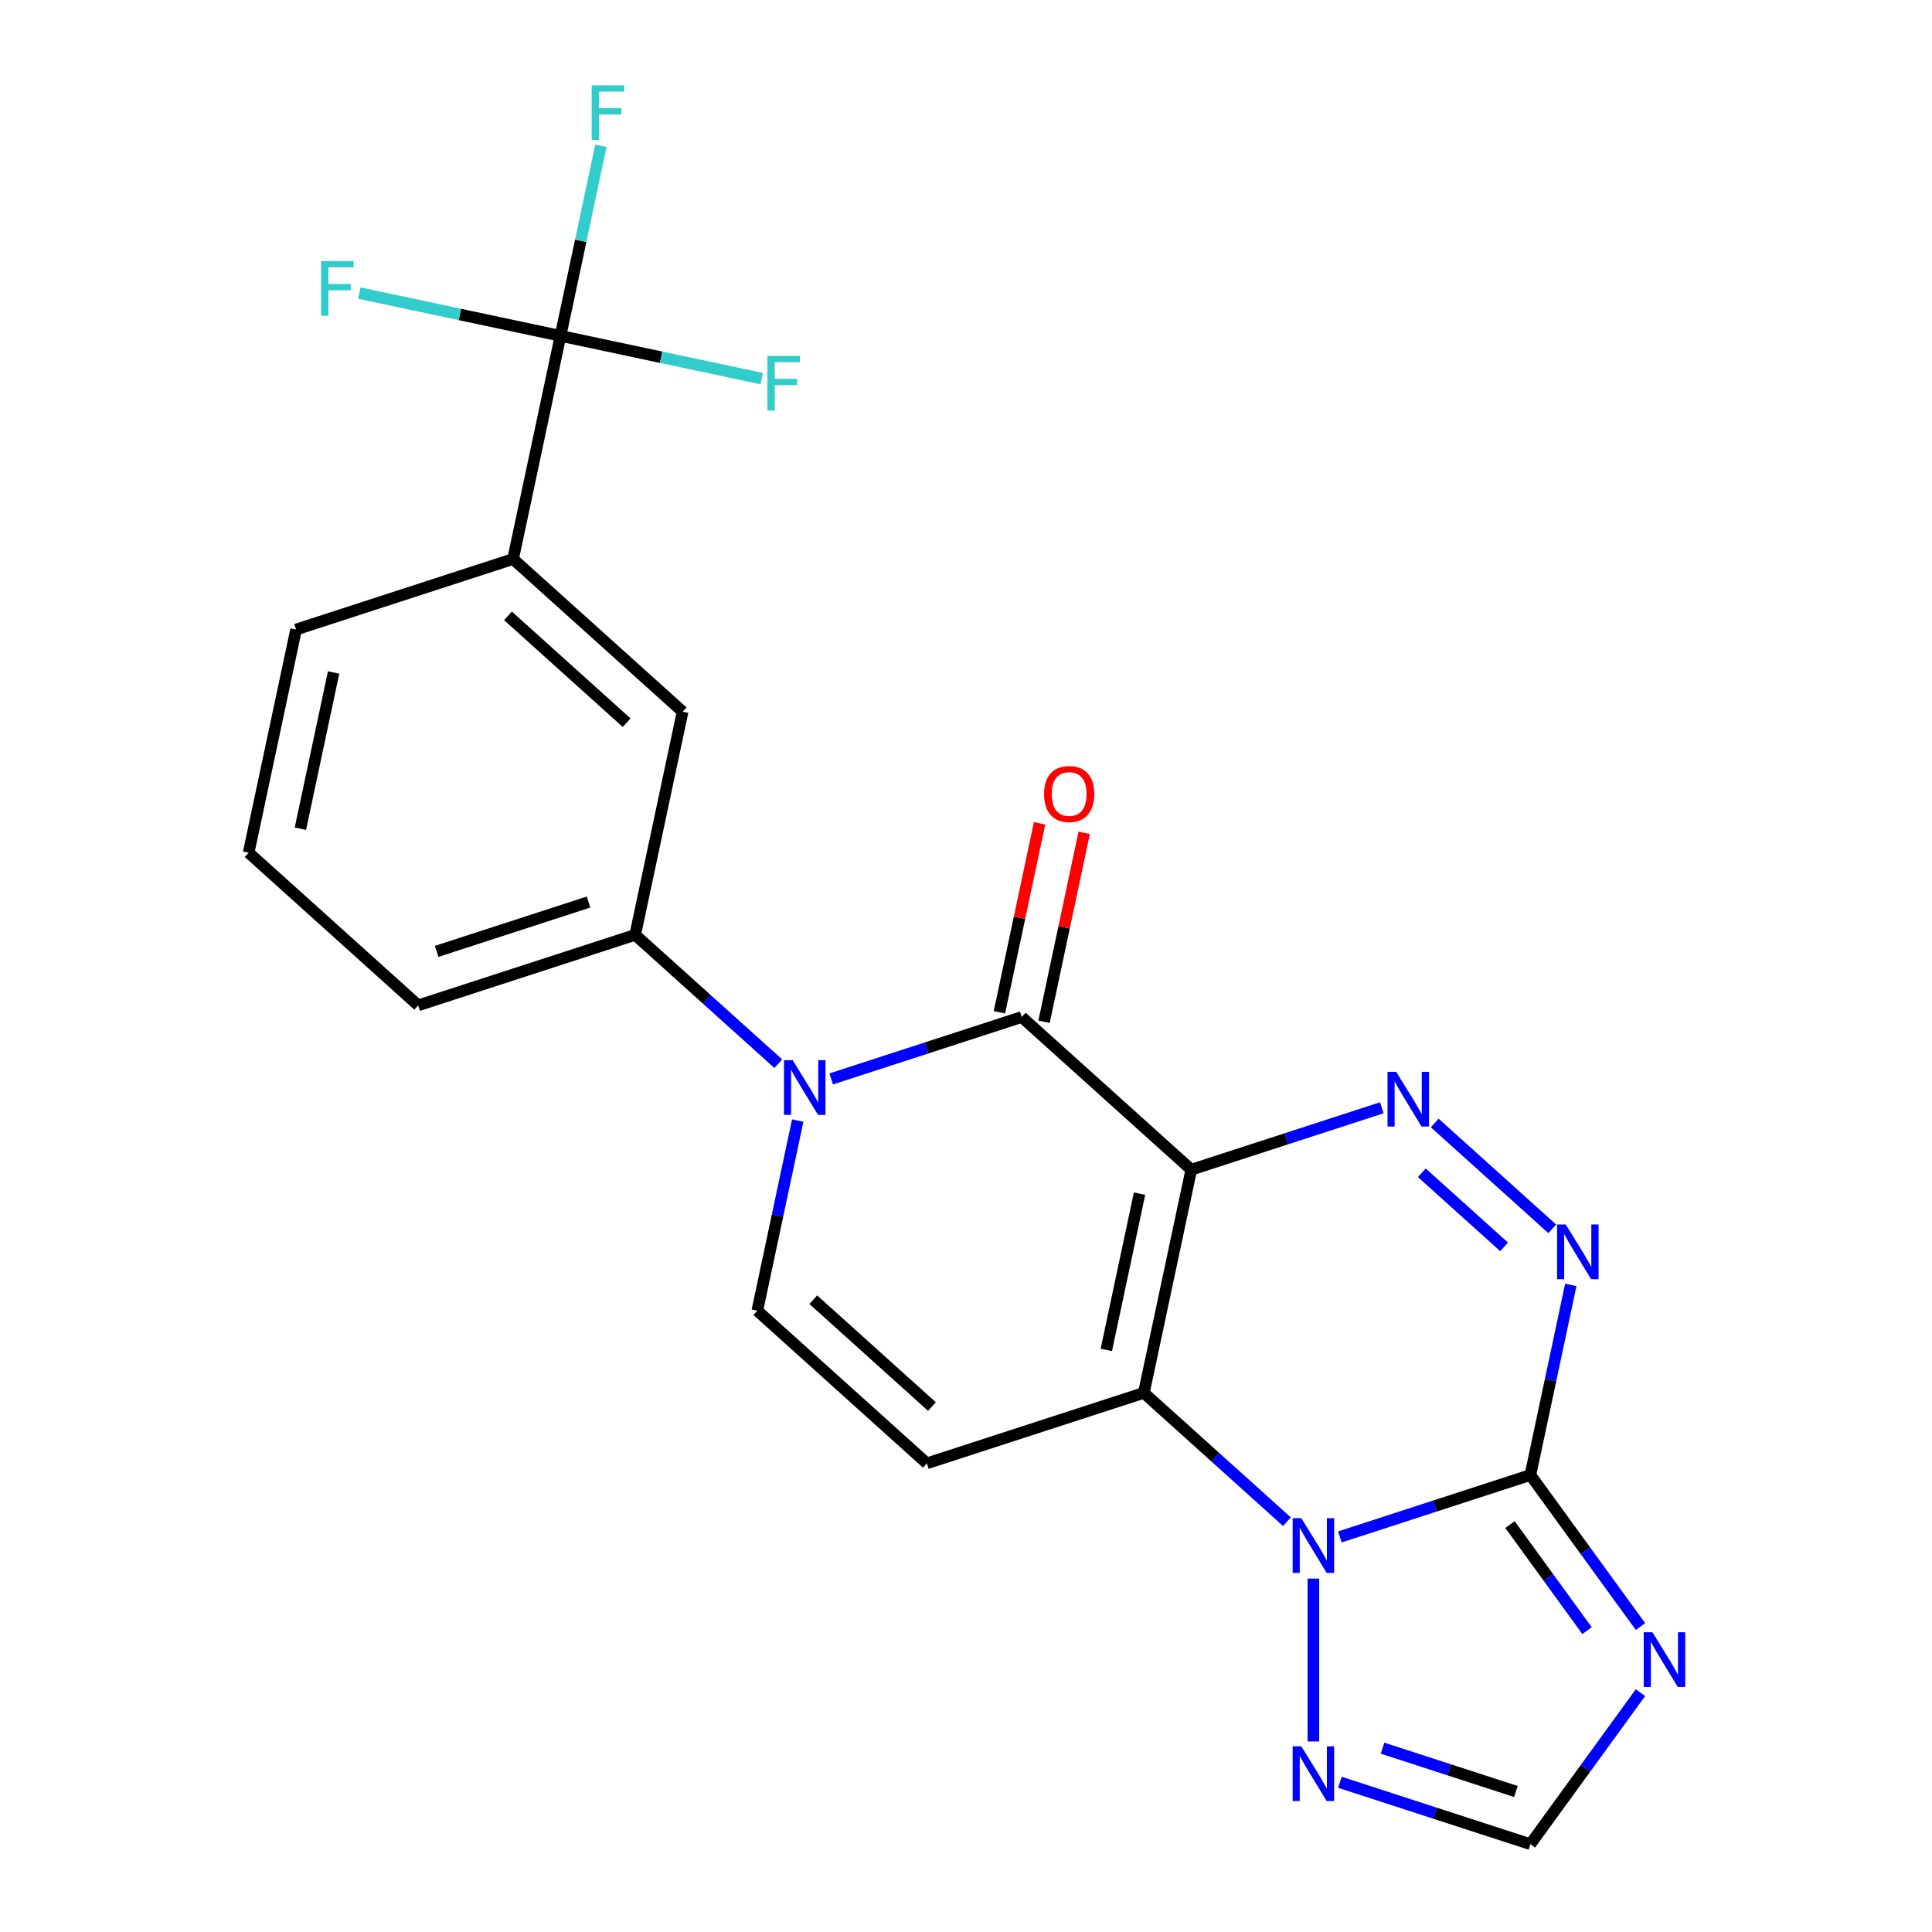 <?xml version='1.0' encoding='iso-8859-1'?>
<svg version='1.1' baseProfile='full'
              xmlns='http://www.w3.org/2000/svg'
                      xmlns:rdkit='http://www.rdkit.org/xml'
                      xmlns:xlink='http://www.w3.org/1999/xlink'
                  xml:space='preserve'
width='1000px' height='1000px' viewBox='0 0 1000 1000'>
<!-- END OF HEADER -->
<rect style='opacity:1.0;fill:#FFFFFF;stroke:none' width='1000' height='1000' x='0' y='0'> </rect>
<path class='bond-0' d='M 616.606,605.428 L 592.053,720.94' style='fill:none;fill-rule:evenodd;stroke:#000000;stroke-width:6px;stroke-linecap:butt;stroke-linejoin:miter;stroke-opacity:1' />
<path class='bond-0' d='M 589.82,617.844 L 572.633,698.703' style='fill:none;fill-rule:evenodd;stroke:#000000;stroke-width:6px;stroke-linecap:butt;stroke-linejoin:miter;stroke-opacity:1' />
<path class='bond-1' d='M 616.606,605.428 L 528.845,526.408' style='fill:none;fill-rule:evenodd;stroke:#000000;stroke-width:6px;stroke-linecap:butt;stroke-linejoin:miter;stroke-opacity:1' />
<path class='bond-2' d='M 616.606,605.428 L 665.916,589.406' style='fill:none;fill-rule:evenodd;stroke:#000000;stroke-width:6px;stroke-linecap:butt;stroke-linejoin:miter;stroke-opacity:1' />
<path class='bond-2' d='M 665.916,589.406 L 715.226,573.384' style='fill:none;fill-rule:evenodd;stroke:#0000FF;stroke-width:6px;stroke-linecap:butt;stroke-linejoin:miter;stroke-opacity:1' />
<path class='bond-3' d='M 592.053,720.94 L 629.087,754.286' style='fill:none;fill-rule:evenodd;stroke:#000000;stroke-width:6px;stroke-linecap:butt;stroke-linejoin:miter;stroke-opacity:1' />
<path class='bond-3' d='M 629.087,754.286 L 666.121,787.631' style='fill:none;fill-rule:evenodd;stroke:#0000FF;stroke-width:6px;stroke-linecap:butt;stroke-linejoin:miter;stroke-opacity:1' />
<path class='bond-4' d='M 592.053,720.94 L 479.74,757.433' style='fill:none;fill-rule:evenodd;stroke:#000000;stroke-width:6px;stroke-linecap:butt;stroke-linejoin:miter;stroke-opacity:1' />
<path class='bond-5' d='M 679.813,817.072 L 679.813,901.368' style='fill:none;fill-rule:evenodd;stroke:#0000FF;stroke-width:6px;stroke-linecap:butt;stroke-linejoin:miter;stroke-opacity:1' />
<path class='bond-6' d='M 693.505,795.511 L 742.816,779.489' style='fill:none;fill-rule:evenodd;stroke:#0000FF;stroke-width:6px;stroke-linecap:butt;stroke-linejoin:miter;stroke-opacity:1' />
<path class='bond-6' d='M 742.816,779.489 L 792.126,763.467' style='fill:none;fill-rule:evenodd;stroke:#000000;stroke-width:6px;stroke-linecap:butt;stroke-linejoin:miter;stroke-opacity:1' />
<path class='bond-7' d='M 792.126,763.467 L 802.584,714.267' style='fill:none;fill-rule:evenodd;stroke:#000000;stroke-width:6px;stroke-linecap:butt;stroke-linejoin:miter;stroke-opacity:1' />
<path class='bond-7' d='M 802.584,714.267 L 813.042,665.067' style='fill:none;fill-rule:evenodd;stroke:#0000FF;stroke-width:6px;stroke-linecap:butt;stroke-linejoin:miter;stroke-opacity:1' />
<path class='bond-8' d='M 792.126,763.467 L 820.616,802.68' style='fill:none;fill-rule:evenodd;stroke:#000000;stroke-width:6px;stroke-linecap:butt;stroke-linejoin:miter;stroke-opacity:1' />
<path class='bond-8' d='M 820.616,802.68 L 849.106,841.894' style='fill:none;fill-rule:evenodd;stroke:#0000FF;stroke-width:6px;stroke-linecap:butt;stroke-linejoin:miter;stroke-opacity:1' />
<path class='bond-8' d='M 781.565,789.114 L 801.508,816.563' style='fill:none;fill-rule:evenodd;stroke:#000000;stroke-width:6px;stroke-linecap:butt;stroke-linejoin:miter;stroke-opacity:1' />
<path class='bond-8' d='M 801.508,816.563 L 821.452,844.013' style='fill:none;fill-rule:evenodd;stroke:#0000FF;stroke-width:6px;stroke-linecap:butt;stroke-linejoin:miter;stroke-opacity:1' />
<path class='bond-9' d='M 528.845,526.408 L 479.535,542.43' style='fill:none;fill-rule:evenodd;stroke:#000000;stroke-width:6px;stroke-linecap:butt;stroke-linejoin:miter;stroke-opacity:1' />
<path class='bond-9' d='M 479.535,542.43 L 430.225,558.452' style='fill:none;fill-rule:evenodd;stroke:#0000FF;stroke-width:6px;stroke-linecap:butt;stroke-linejoin:miter;stroke-opacity:1' />
<path class='bond-10' d='M 540.397,528.864 L 550.791,479.964' style='fill:none;fill-rule:evenodd;stroke:#000000;stroke-width:6px;stroke-linecap:butt;stroke-linejoin:miter;stroke-opacity:1' />
<path class='bond-10' d='M 550.791,479.964 L 561.185,431.064' style='fill:none;fill-rule:evenodd;stroke:#FF0000;stroke-width:6px;stroke-linecap:butt;stroke-linejoin:miter;stroke-opacity:1' />
<path class='bond-10' d='M 517.294,523.953 L 527.688,475.053' style='fill:none;fill-rule:evenodd;stroke:#000000;stroke-width:6px;stroke-linecap:butt;stroke-linejoin:miter;stroke-opacity:1' />
<path class='bond-10' d='M 527.688,475.053 L 538.082,426.153' style='fill:none;fill-rule:evenodd;stroke:#FF0000;stroke-width:6px;stroke-linecap:butt;stroke-linejoin:miter;stroke-opacity:1' />
<path class='bond-11' d='M 742.611,581.264 L 803.447,636.041' style='fill:none;fill-rule:evenodd;stroke:#0000FF;stroke-width:6px;stroke-linecap:butt;stroke-linejoin:miter;stroke-opacity:1' />
<path class='bond-11' d='M 735.933,607.032 L 778.518,645.376' style='fill:none;fill-rule:evenodd;stroke:#0000FF;stroke-width:6px;stroke-linecap:butt;stroke-linejoin:miter;stroke-opacity:1' />
<path class='bond-12' d='M 412.895,580.013 L 402.437,629.213' style='fill:none;fill-rule:evenodd;stroke:#0000FF;stroke-width:6px;stroke-linecap:butt;stroke-linejoin:miter;stroke-opacity:1' />
<path class='bond-12' d='M 402.437,629.213 L 391.98,678.413' style='fill:none;fill-rule:evenodd;stroke:#000000;stroke-width:6px;stroke-linecap:butt;stroke-linejoin:miter;stroke-opacity:1' />
<path class='bond-13' d='M 402.84,550.572 L 365.806,517.227' style='fill:none;fill-rule:evenodd;stroke:#0000FF;stroke-width:6px;stroke-linecap:butt;stroke-linejoin:miter;stroke-opacity:1' />
<path class='bond-13' d='M 365.806,517.227 L 328.772,483.881' style='fill:none;fill-rule:evenodd;stroke:#000000;stroke-width:6px;stroke-linecap:butt;stroke-linejoin:miter;stroke-opacity:1' />
<path class='bond-14' d='M 849.106,876.119 L 820.616,915.332' style='fill:none;fill-rule:evenodd;stroke:#0000FF;stroke-width:6px;stroke-linecap:butt;stroke-linejoin:miter;stroke-opacity:1' />
<path class='bond-14' d='M 820.616,915.332 L 792.126,954.545' style='fill:none;fill-rule:evenodd;stroke:#000000;stroke-width:6px;stroke-linecap:butt;stroke-linejoin:miter;stroke-opacity:1' />
<path class='bond-15' d='M 479.74,757.433 L 391.98,678.413' style='fill:none;fill-rule:evenodd;stroke:#000000;stroke-width:6px;stroke-linecap:butt;stroke-linejoin:miter;stroke-opacity:1' />
<path class='bond-15' d='M 482.38,728.028 L 420.947,672.714' style='fill:none;fill-rule:evenodd;stroke:#000000;stroke-width:6px;stroke-linecap:butt;stroke-linejoin:miter;stroke-opacity:1' />
<path class='bond-16' d='M 290.118,173.837 L 265.565,289.349' style='fill:none;fill-rule:evenodd;stroke:#000000;stroke-width:6px;stroke-linecap:butt;stroke-linejoin:miter;stroke-opacity:1' />
<path class='bond-17' d='M 290.118,173.837 L 300.576,124.637' style='fill:none;fill-rule:evenodd;stroke:#000000;stroke-width:6px;stroke-linecap:butt;stroke-linejoin:miter;stroke-opacity:1' />
<path class='bond-17' d='M 300.576,124.637 L 311.033,75.437' style='fill:none;fill-rule:evenodd;stroke:#33CCCC;stroke-width:6px;stroke-linecap:butt;stroke-linejoin:miter;stroke-opacity:1' />
<path class='bond-18' d='M 290.118,173.837 L 342.188,184.905' style='fill:none;fill-rule:evenodd;stroke:#000000;stroke-width:6px;stroke-linecap:butt;stroke-linejoin:miter;stroke-opacity:1' />
<path class='bond-18' d='M 342.188,184.905 L 394.258,195.973' style='fill:none;fill-rule:evenodd;stroke:#33CCCC;stroke-width:6px;stroke-linecap:butt;stroke-linejoin:miter;stroke-opacity:1' />
<path class='bond-19' d='M 290.118,173.837 L 238.048,162.769' style='fill:none;fill-rule:evenodd;stroke:#000000;stroke-width:6px;stroke-linecap:butt;stroke-linejoin:miter;stroke-opacity:1' />
<path class='bond-19' d='M 238.048,162.769 L 185.978,151.701' style='fill:none;fill-rule:evenodd;stroke:#33CCCC;stroke-width:6px;stroke-linecap:butt;stroke-linejoin:miter;stroke-opacity:1' />
<path class='bond-20' d='M 693.505,922.502 L 742.816,938.524' style='fill:none;fill-rule:evenodd;stroke:#0000FF;stroke-width:6px;stroke-linecap:butt;stroke-linejoin:miter;stroke-opacity:1' />
<path class='bond-20' d='M 742.816,938.524 L 792.126,954.545' style='fill:none;fill-rule:evenodd;stroke:#000000;stroke-width:6px;stroke-linecap:butt;stroke-linejoin:miter;stroke-opacity:1' />
<path class='bond-20' d='M 715.597,904.846 L 750.114,916.061' style='fill:none;fill-rule:evenodd;stroke:#0000FF;stroke-width:6px;stroke-linecap:butt;stroke-linejoin:miter;stroke-opacity:1' />
<path class='bond-20' d='M 750.114,916.061 L 784.631,927.276' style='fill:none;fill-rule:evenodd;stroke:#000000;stroke-width:6px;stroke-linecap:butt;stroke-linejoin:miter;stroke-opacity:1' />
<path class='bond-21' d='M 328.772,483.881 L 353.325,368.369' style='fill:none;fill-rule:evenodd;stroke:#000000;stroke-width:6px;stroke-linecap:butt;stroke-linejoin:miter;stroke-opacity:1' />
<path class='bond-22' d='M 328.772,483.881 L 216.459,520.374' style='fill:none;fill-rule:evenodd;stroke:#000000;stroke-width:6px;stroke-linecap:butt;stroke-linejoin:miter;stroke-opacity:1' />
<path class='bond-22' d='M 304.627,466.893 L 226.008,492.438' style='fill:none;fill-rule:evenodd;stroke:#000000;stroke-width:6px;stroke-linecap:butt;stroke-linejoin:miter;stroke-opacity:1' />
<path class='bond-23' d='M 265.565,289.349 L 353.325,368.369' style='fill:none;fill-rule:evenodd;stroke:#000000;stroke-width:6px;stroke-linecap:butt;stroke-linejoin:miter;stroke-opacity:1' />
<path class='bond-23' d='M 262.925,318.754 L 324.357,374.068' style='fill:none;fill-rule:evenodd;stroke:#000000;stroke-width:6px;stroke-linecap:butt;stroke-linejoin:miter;stroke-opacity:1' />
<path class='bond-24' d='M 265.565,289.349 L 153.252,325.842' style='fill:none;fill-rule:evenodd;stroke:#000000;stroke-width:6px;stroke-linecap:butt;stroke-linejoin:miter;stroke-opacity:1' />
<path class='bond-25' d='M 216.459,520.374 L 128.699,441.354' style='fill:none;fill-rule:evenodd;stroke:#000000;stroke-width:6px;stroke-linecap:butt;stroke-linejoin:miter;stroke-opacity:1' />
<path class='bond-26' d='M 153.252,325.842 L 128.699,441.354' style='fill:none;fill-rule:evenodd;stroke:#000000;stroke-width:6px;stroke-linecap:butt;stroke-linejoin:miter;stroke-opacity:1' />
<path class='bond-26' d='M 172.671,348.08 L 155.484,428.938' style='fill:none;fill-rule:evenodd;stroke:#000000;stroke-width:6px;stroke-linecap:butt;stroke-linejoin:miter;stroke-opacity:1' />
<path  class='atom-2' d='M 673.553 785.8
L 682.833 800.8
Q 683.753 802.28, 685.233 804.96
Q 686.713 807.64, 686.793 807.8
L 686.793 785.8
L 690.553 785.8
L 690.553 814.12
L 686.673 814.12
L 676.713 797.72
Q 675.553 795.8, 674.313 793.6
Q 673.113 791.4, 672.753 790.72
L 672.753 814.12
L 669.073 814.12
L 669.073 785.8
L 673.553 785.8
' fill='#0000FF'/>
<path  class='atom-5' d='M 722.659 554.775
L 731.939 569.775
Q 732.859 571.255, 734.339 573.935
Q 735.819 576.615, 735.899 576.775
L 735.899 554.775
L 739.659 554.775
L 739.659 583.095
L 735.779 583.095
L 725.819 566.695
Q 724.659 564.775, 723.419 562.575
Q 722.219 560.375, 721.859 559.695
L 721.859 583.095
L 718.179 583.095
L 718.179 554.775
L 722.659 554.775
' fill='#0000FF'/>
<path  class='atom-6' d='M 410.272 548.741
L 419.552 563.741
Q 420.472 565.221, 421.952 567.901
Q 423.432 570.581, 423.512 570.741
L 423.512 548.741
L 427.272 548.741
L 427.272 577.061
L 423.392 577.061
L 413.432 560.661
Q 412.272 558.741, 411.032 556.541
Q 409.832 554.341, 409.472 553.661
L 409.472 577.061
L 405.792 577.061
L 405.792 548.741
L 410.272 548.741
' fill='#0000FF'/>
<path  class='atom-7' d='M 810.419 633.795
L 819.699 648.795
Q 820.619 650.275, 822.099 652.955
Q 823.579 655.635, 823.659 655.795
L 823.659 633.795
L 827.419 633.795
L 827.419 662.115
L 823.539 662.115
L 813.579 645.715
Q 812.419 643.795, 811.179 641.595
Q 809.979 639.395, 809.619 638.715
L 809.619 662.115
L 805.939 662.115
L 805.939 633.795
L 810.419 633.795
' fill='#0000FF'/>
<path  class='atom-8' d='M 855.279 844.846
L 864.559 859.846
Q 865.479 861.326, 866.959 864.006
Q 868.439 866.686, 868.519 866.846
L 868.519 844.846
L 872.279 844.846
L 872.279 873.166
L 868.399 873.166
L 858.439 856.766
Q 857.279 854.846, 856.039 852.646
Q 854.839 850.446, 854.479 849.766
L 854.479 873.166
L 850.799 873.166
L 850.799 844.846
L 855.279 844.846
' fill='#0000FF'/>
<path  class='atom-12' d='M 673.553 903.893
L 682.833 918.893
Q 683.753 920.373, 685.233 923.053
Q 686.713 925.733, 686.793 925.893
L 686.793 903.893
L 690.553 903.893
L 690.553 932.213
L 686.673 932.213
L 676.713 915.813
Q 675.553 913.893, 674.313 911.693
Q 673.113 909.493, 672.753 908.813
L 672.753 932.213
L 669.073 932.213
L 669.073 903.893
L 673.553 903.893
' fill='#0000FF'/>
<path  class='atom-17' d='M 540.398 410.976
Q 540.398 404.176, 543.758 400.376
Q 547.118 396.576, 553.398 396.576
Q 559.678 396.576, 563.038 400.376
Q 566.398 404.176, 566.398 410.976
Q 566.398 417.856, 562.998 421.776
Q 559.598 425.656, 553.398 425.656
Q 547.158 425.656, 543.758 421.776
Q 540.398 417.896, 540.398 410.976
M 553.398 422.456
Q 557.718 422.456, 560.038 419.576
Q 562.398 416.656, 562.398 410.976
Q 562.398 405.416, 560.038 402.616
Q 557.718 399.776, 553.398 399.776
Q 549.078 399.776, 546.718 402.576
Q 544.398 405.376, 544.398 410.976
Q 544.398 416.696, 546.718 419.576
Q 549.078 422.456, 553.398 422.456
' fill='#FF0000'/>
<path  class='atom-18' d='M 306.251 44.165
L 323.091 44.165
L 323.091 47.405
L 310.051 47.405
L 310.051 56.005
L 321.651 56.005
L 321.651 59.285
L 310.051 59.285
L 310.051 72.485
L 306.251 72.485
L 306.251 44.165
' fill='#33CCCC'/>
<path  class='atom-19' d='M 397.21 184.23
L 414.05 184.23
L 414.05 187.47
L 401.01 187.47
L 401.01 196.07
L 412.61 196.07
L 412.61 199.35
L 401.01 199.35
L 401.01 212.55
L 397.21 212.55
L 397.21 184.23
' fill='#33CCCC'/>
<path  class='atom-20' d='M 166.186 135.124
L 183.026 135.124
L 183.026 138.364
L 169.986 138.364
L 169.986 146.964
L 181.586 146.964
L 181.586 150.244
L 169.986 150.244
L 169.986 163.444
L 166.186 163.444
L 166.186 135.124
' fill='#33CCCC'/>
</svg>
